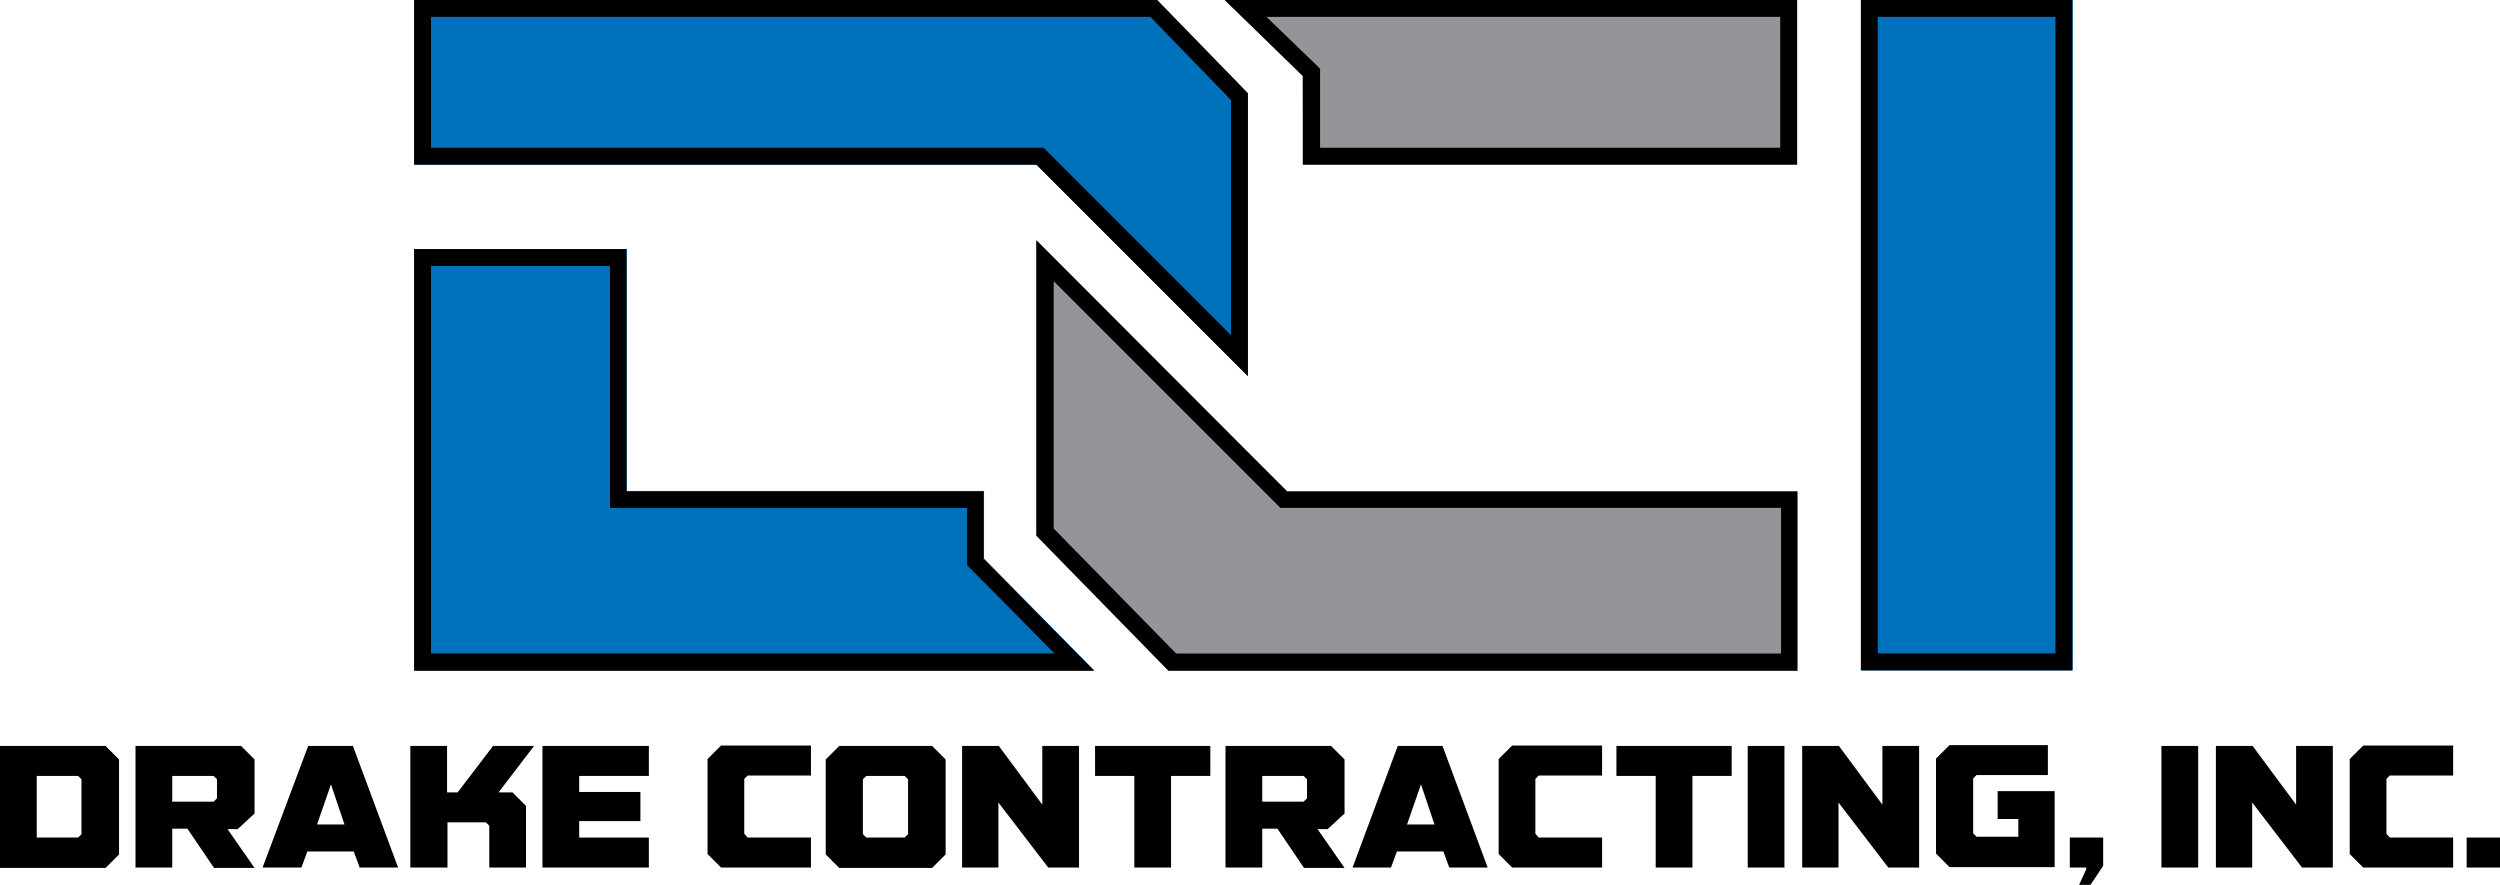 <?xml version="1.0" encoding="utf-8"?>
<!-- Generator: Adobe Illustrator 22.1.0, SVG Export Plug-In . SVG Version: 6.00 Build 0)  -->
<svg version="1.1" id="Layer_1" xmlns="http://www.w3.org/2000/svg" xmlns:xlink="http://www.w3.org/1999/xlink" x="0px" y="0px"
	 viewBox="0 0 592.2 209.6" style="enable-background:new 0 0 592.2 209.6;" xml:space="preserve">
<style type="text/css">
	.st0{fill:#F37321;}
	.st1{fill:#0072BC;}
	.st2{fill:#939598;}
</style>
<g>
	<g>
		<polygon class="st1" points="233.1,116.3 148.5,116.3 148.5,59 98.1,59 98.1,158.8 259.2,158.8 233.1,132.3 		"/>
		<path d="M144.5,63v53.3v4h4h80.6v12v1.6l1.2,1.2l19.5,19.7H102.1V63H144.5 M148.5,59H98.1v99.9h161.1l-26.2-26.5v-16h-84.6V59
			L148.5,59z"/>
	</g>
	<g>
		<polygon class="st2" points="290.1,0 308.6,18 308.7,39 419.4,39 422.6,39 425.7,39 425.7,0 		"/>
		<path d="M421.7,4v31h-2.4H312.7l0-17l0-1.7l-1.2-1.2L300,4H421.7 M425.7,0H290.1l18.5,18l0,21h110.7h3.2h3.2V0L425.7,0z"/>
	</g>
	<g>
		<rect x="440.9" y="0" class="st1" width="50.1" height="158.8"/>
		<path d="M486.9,4v150.8h-42.1V4H486.9 M490.9,0h-50.1v158.8h50.1V0L490.9,0z"/>
	</g>
	<g>
		<polygon class="st1" points="295.6,22.1 274.1,0 98.1,0 98.1,39 245.5,39 245.5,39 295.6,89.1 		"/>
		<path d="M272.5,4l19.1,19.7v55.7l-43.2-43.2l-1.2-1.2h-1.7H102.1V4H272.5 M274.1,0h-176v39h147.4l50.1,50.1v-67L274.1,0L274.1,0z"
			/>
	</g>
	<g>
		<path class="st2" d="M425.7,116.3v42.5h-72.6h-76.4l-31.3-32V81.7V56.9l50.1,50.1l9.4,9.4h114.5h3.2H425.7z"/>
		<path d="M249.5,66.5l43.2,43.2l9.4,9.4l1.2,1.2h1.7h114.5h2.4v34.5h-68.6h-74.7l-29-29.6V81.7V66.5 M245.5,56.9v24.8v45.2l31.3,32
			h76.4h72.6v-42.5h-3.2h-3.2H304.9l-9.4-9.4L245.5,56.9L245.5,56.9z"/>
	</g>
	<g>
		<path d="M0,176.7h25l3.2,3.2v22.5l-3.2,3.2H0V176.7z M8.7,198.4h9.8l0.8-0.8v-13l-0.8-0.8H8.7V198.4z"/>
		<path d="M44.4,196.3h-3.6v9.2h-8.7v-28.8h25l3.2,3.2v12.8l-4,3.7h-2.4l6.4,9.2h-9.6L44.4,196.3z M50.6,189.9l0.8-0.8v-4.5
			l-0.8-0.8h-9.8v6.1H50.6z"/>
		<path d="M62.2,205.5L73,176.7h10.6l10.7,28.8h-9.1l-1.4-3.8h-11l-1.4,3.8H62.2z M81.6,195.3l-3.2-9.5l-3.3,9.5H81.6z"/>
		<path d="M105.9,205.5h-8.7v-28.8h8.7v11h2.5l8.4-11h9.7l-8.4,11h3.3l3.2,3.2v14.6h-8.7v-9.9l-0.8-0.8h-9.1V205.5z"/>
		<path d="M137.2,198.4h16.5v7.1h-25.2v-28.8h25.2v7.1h-16.5v3.8h14.5v6.9h-14.5V198.4z"/>
		<path d="M177.1,198.4h15v7.1h-21.3l-3.2-3.2v-22.5l3.2-3.2h21.3v7.1h-15l-0.8,0.8v13L177.1,198.4z"/>
		<path d="M220.8,176.7l3.2,3.2v22.5l-3.2,3.2h-22l-3.2-3.2v-22.5l3.2-3.2H220.8z M214.3,183.8h-9.1l-0.8,0.8v13l0.8,0.8h9.1
			l0.8-0.8v-13L214.3,183.8z"/>
		<path d="M236.6,205.5h-8.7v-28.8h8.7l10.3,13.9v-13.9h8.7v28.8h-7.3l-11.8-15.4V205.5z"/>
		<path d="M286.7,176.7v7.1h-9.3v21.7h-8.7v-21.7h-9.3v-7.1H286.7z"/>
		<path d="M302.6,196.3H299v9.2h-8.7v-28.8h25l3.2,3.2v12.8l-4,3.7h-2.4l6.4,9.2h-9.6L302.6,196.3z M308.8,189.9l0.8-0.8v-4.5
			l-0.8-0.8H299v6.1H308.8z"/>
		<path d="M320.4,205.5l10.7-28.8h10.6l10.7,28.8h-9.1l-1.4-3.8h-11l-1.4,3.8H320.4z M339.8,195.3l-3.2-9.5l-3.3,9.5H339.8z"/>
		<path d="M364.5,198.4h15v7.1h-21.3l-3.2-3.2v-22.5l3.2-3.2h21.3v7.1h-15l-0.8,0.8v13L364.5,198.4z"/>
		<path d="M410.2,176.7v7.1h-9.3v21.7h-8.7v-21.7h-9.3v-7.1H410.2z"/>
		<path d="M422.7,205.5H414v-28.8h8.7V205.5z"/>
		<path d="M435.6,205.5h-8.7v-28.8h8.7l10.3,13.9v-13.9h8.7v28.8h-7.3l-11.8-15.4V205.5z"/>
		<path d="M473.2,194.2v-6.8h13.5v18h-24.9l-3.2-3.2v-22.5l3.2-3.2h23.3v7.1h-16.9l-0.8,0.8v13l0.8,0.8h9.9v-4.2H473.2z"/>
		<path d="M490.2,198.4h8v6.7l-3,4.5h-2.7l1.7-3.7v-0.4h-3.9V198.4z"/>
		<path d="M520.7,205.5h-8.7v-28.8h8.7V205.5z"/>
		<path d="M533.6,205.5h-8.7v-28.8h8.7l10.3,13.9v-13.9h8.7v28.8h-7.3l-11.8-15.4V205.5z"/>
		<path d="M566.1,198.4h15v7.1h-21.3l-3.2-3.2v-22.5l3.2-3.2h21.3v7.1h-15l-0.8,0.8v13L566.1,198.4z"/>
		<path d="M584.3,198.4h7.9v7.1h-7.9V198.4z"/>
	</g>
</g>
</svg>
